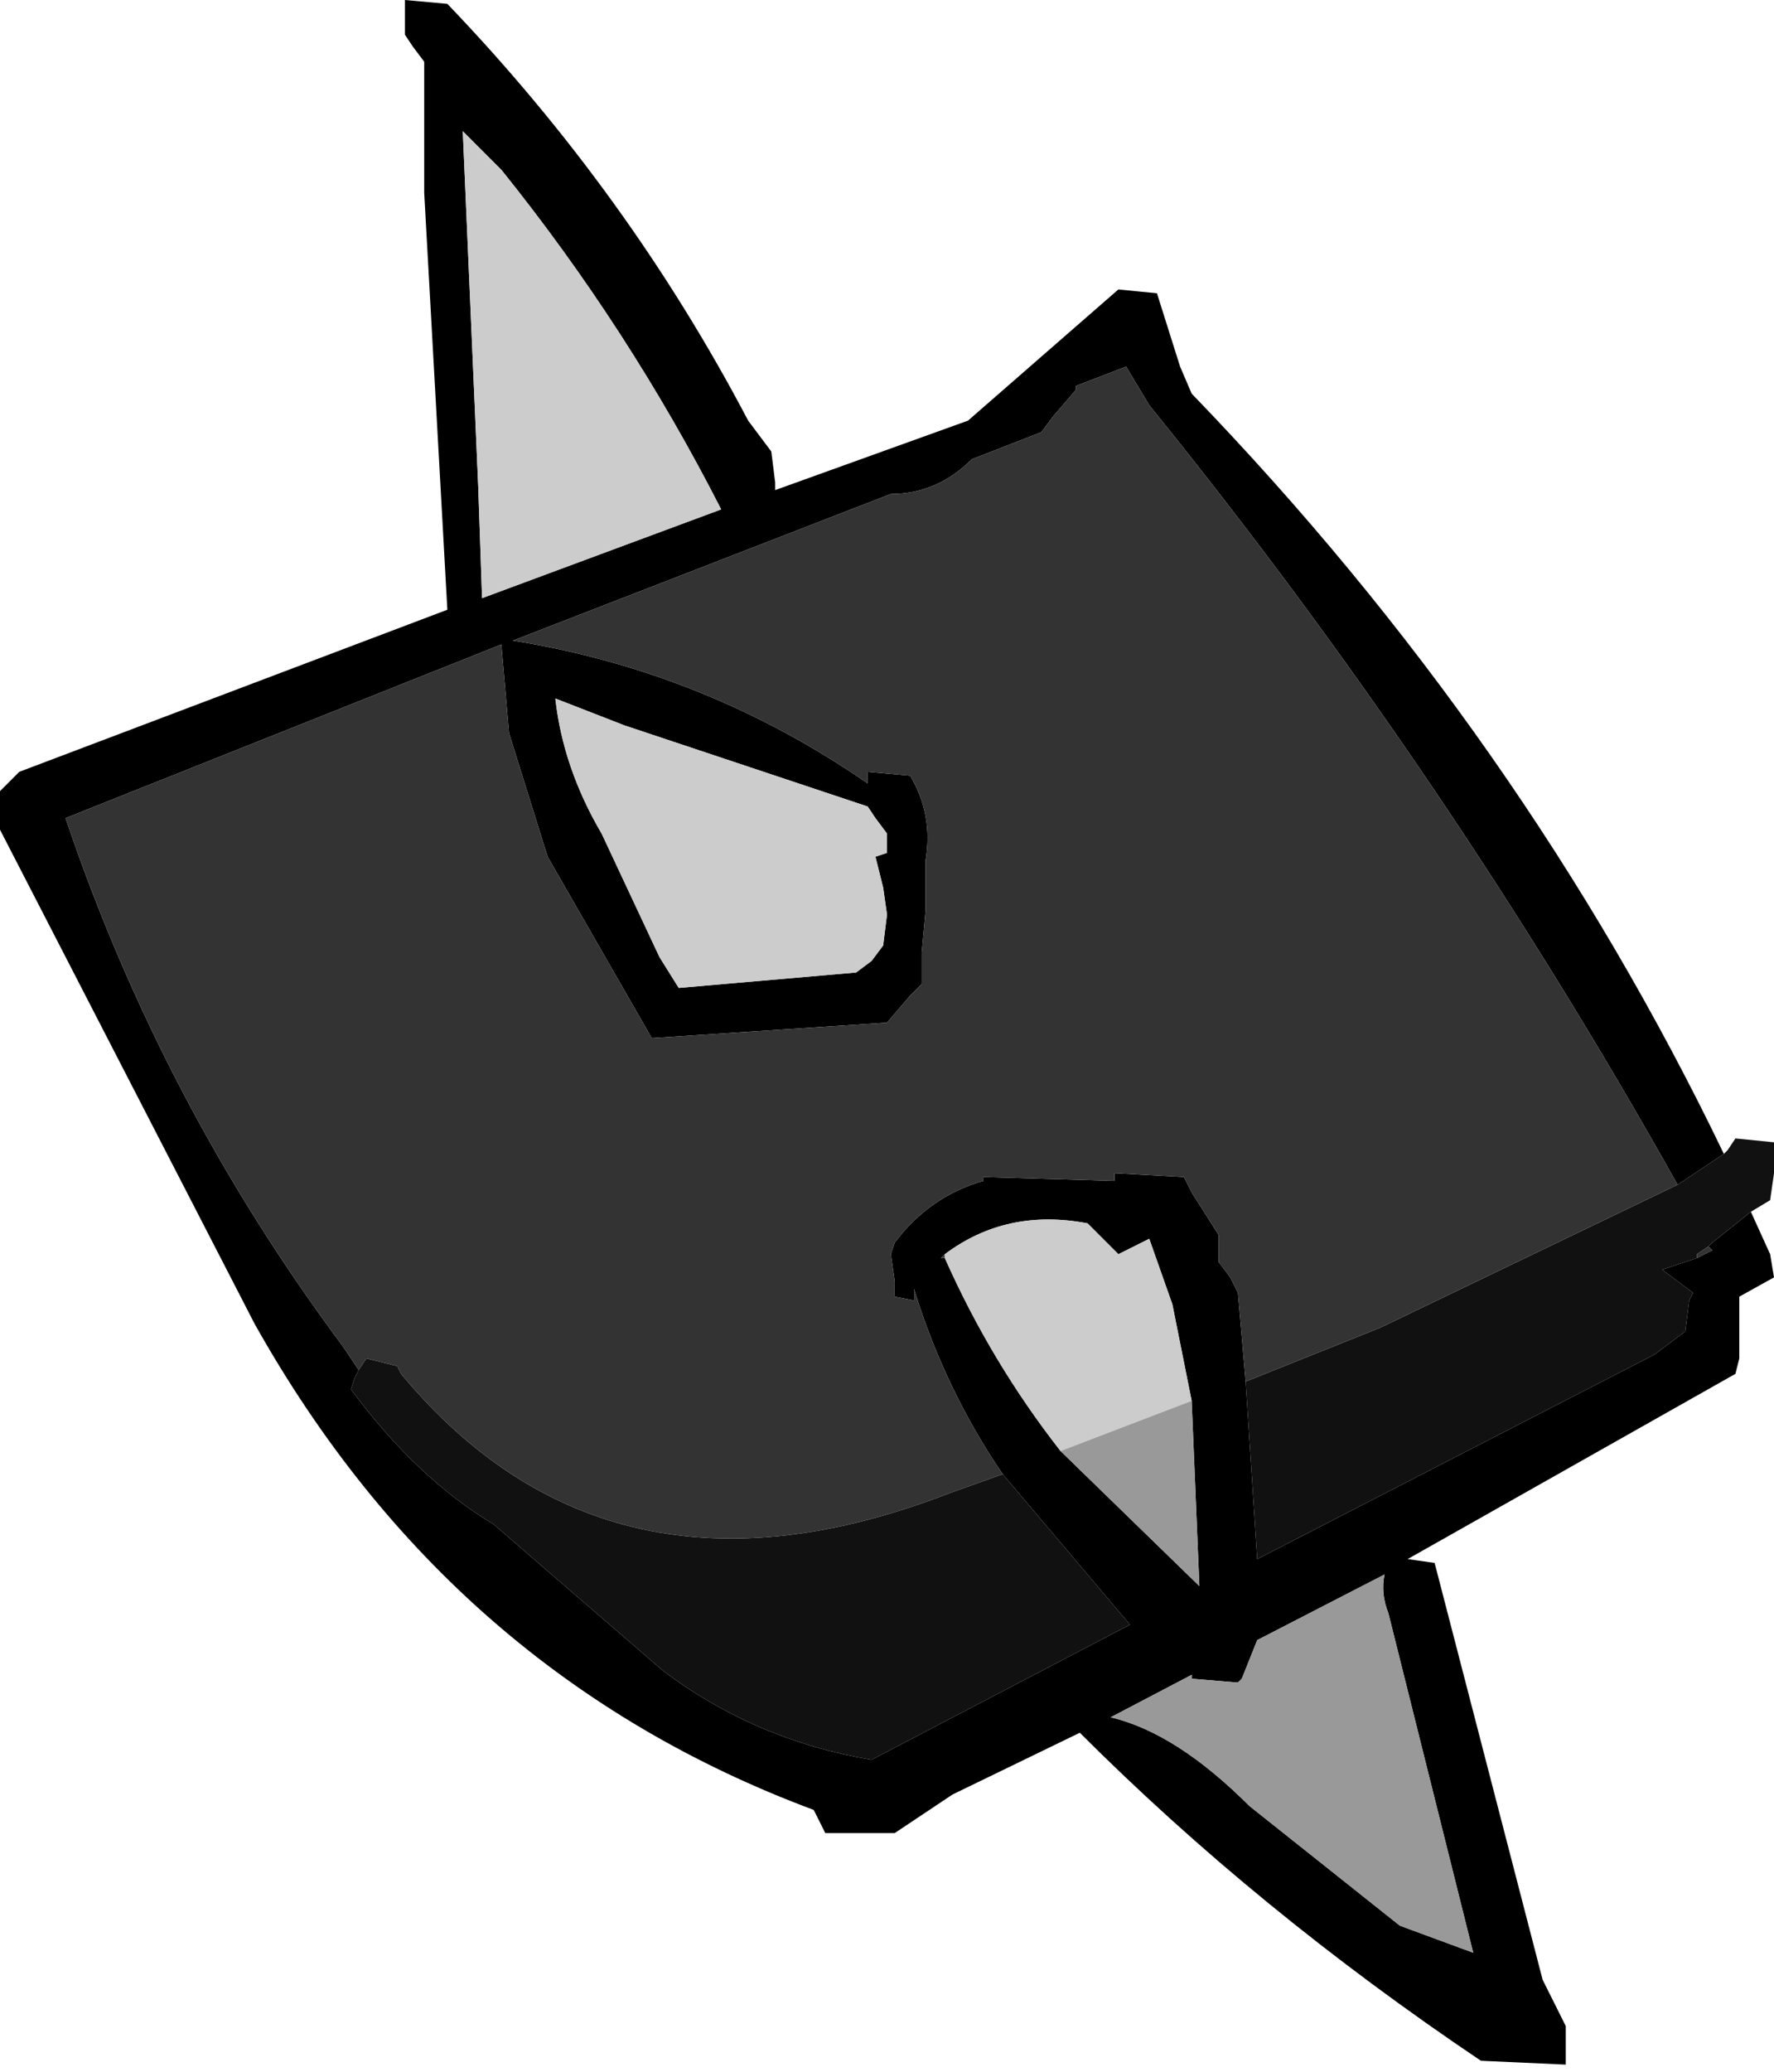 <?xml version="1.0" encoding="UTF-8" standalone="no"?>
<svg xmlns:xlink="http://www.w3.org/1999/xlink" height="26.85px" width="23.0px" xmlns="http://www.w3.org/2000/svg">
  <g transform="matrix(1.0, 0.0, 0.0, 1.0, 11.5, 13.4)">
    <path d="M10.85 1.55 L10.25 1.95 Q7.25 -3.4 3.4 -8.15 L3.1 -8.65 2.45 -8.4 2.45 -8.35 2.15 -8.0 2.0 -7.8 1.1 -7.45 Q0.65 -7.0 0.05 -7.0 L-4.85 -5.1 Q-2.35 -4.7 -0.25 -3.25 L-0.25 -3.35 -0.25 -3.4 0.3 -3.35 Q0.6 -2.85 0.5 -2.25 L0.5 -1.6 0.45 -1.05 0.45 -0.65 0.3 -0.5 0.0 -0.15 -3.05 0.05 -4.4 -2.3 -4.9 -3.9 -5.0 -5.05 -10.65 -2.8 Q-9.4 0.9 -7.05 4.05 L-6.85 4.35 -6.9 4.45 -6.95 4.6 Q-6.1 5.75 -5.1 6.35 L-2.9 8.25 Q-1.7 9.15 -0.2 9.4 L3.15 7.65 1.5 5.7 Q0.75 4.6 0.35 3.3 L0.35 3.4 0.35 3.45 0.1 3.4 0.1 3.2 0.05 2.85 0.1 2.7 Q0.55 2.1 1.25 1.9 L1.25 1.85 2.95 1.9 2.95 1.8 3.85 1.85 3.95 2.05 4.3 2.6 4.3 2.8 4.3 2.95 4.45 3.15 4.55 3.35 4.65 4.5 4.8 6.8 9.95 4.15 10.35 3.85 10.4 3.45 10.45 3.35 10.05 3.05 10.5 2.9 10.7 2.8 10.65 2.75 10.7 2.7 11.2 2.3 11.45 2.85 11.5 3.15 11.05 3.4 11.05 4.05 11.05 4.2 11.0 4.4 6.75 6.8 7.1 6.85 8.5 12.25 8.8 12.85 8.8 13.05 8.8 13.35 7.7 13.3 Q4.8 11.35 2.5 9.05 L0.85 9.85 0.1 10.35 -0.8 10.35 -0.9 10.15 -0.95 10.05 Q-5.65 8.3 -8.2 3.75 L-11.5 -2.65 -11.5 -2.85 -11.5 -3.05 -11.5 -3.15 -11.25 -3.4 -5.7 -5.5 -6.0 -10.9 -6.0 -12.6 -6.15 -12.8 -6.25 -12.95 -6.25 -13.15 -6.25 -13.3 -6.25 -13.4 -5.7 -13.35 Q-3.35 -10.9 -1.8 -7.95 L-1.5 -7.55 -1.45 -7.15 -1.45 -7.05 1.05 -7.95 3.0 -9.65 3.5 -9.6 3.8 -8.65 3.95 -8.3 Q8.25 -3.85 10.85 1.55 M-5.5 -11.7 L-5.3 -7.1 -5.25 -5.65 -2.15 -6.8 Q-3.35 -9.15 -5.0 -11.2 L-5.5 -11.7 M-4.3 -4.35 Q-4.2 -3.45 -3.7 -2.6 L-2.95 -1.0 -2.7 -0.6 -0.4 -0.8 -0.2 -0.95 -0.05 -1.15 0.0 -1.55 -0.05 -1.9 -0.15 -2.3 0.0 -2.35 0.0 -2.6 -0.15 -2.8 -0.25 -2.95 -3.4 -4.0 -4.3 -4.35 M0.75 2.85 L0.7 2.9 0.75 2.9 Q1.35 4.25 2.25 5.4 L4.05 7.15 3.95 4.75 3.7 3.5 3.4 2.65 3.0 2.85 2.8 2.65 2.6 2.45 Q1.55 2.25 0.75 2.85 M3.95 8.35 L3.95 8.3 2.9 8.85 Q3.75 9.05 4.7 10.0 L6.65 11.55 7.6 11.9 6.5 7.5 Q6.4 7.25 6.45 7.0 L4.8 7.85 4.6 8.35 4.55 8.4 3.95 8.35" fill="#000000" fill-rule="evenodd" stroke="none"/>
    <path d="M10.25 1.95 L10.85 1.55 10.9 1.5 11.0 1.35 11.5 1.4 11.5 1.8 11.45 2.15 11.2 2.3 10.7 2.7 10.65 2.75 10.5 2.85 10.5 2.9 10.05 3.05 10.45 3.35 10.4 3.45 10.35 3.85 9.95 4.15 4.8 6.8 4.65 4.5 6.4 3.8 10.25 1.95 M1.5 5.7 L3.15 7.65 -0.2 9.4 Q-1.7 9.15 -2.9 8.25 L-5.1 6.35 Q-6.1 5.75 -6.95 4.6 L-6.9 4.45 -6.85 4.35 -6.75 4.2 -6.35 4.3 -6.3 4.4 Q-3.6 7.65 0.8 5.95 L1.5 5.7" fill="#111111" fill-rule="evenodd" stroke="none"/>
    <path d="M10.65 2.75 L10.7 2.8 10.5 2.9 10.5 2.85 10.65 2.75 M4.65 4.5 L4.55 3.35 4.45 3.15 4.3 2.95 4.3 2.8 4.3 2.6 3.95 2.05 3.85 1.85 2.95 1.8 2.95 1.9 1.25 1.85 1.25 1.9 Q0.55 2.1 0.1 2.7 L0.05 2.85 0.1 3.2 0.1 3.4 0.35 3.45 0.35 3.4 0.35 3.3 Q0.75 4.6 1.5 5.7 L0.8 5.95 Q-3.6 7.65 -6.3 4.4 L-6.35 4.3 -6.75 4.2 -6.85 4.35 -7.05 4.05 Q-9.4 0.9 -10.65 -2.8 L-5.0 -5.05 -4.9 -3.9 -4.4 -2.3 -3.05 0.05 0.0 -0.15 0.3 -0.5 0.45 -0.65 0.45 -1.05 0.5 -1.6 0.5 -2.25 Q0.6 -2.85 0.3 -3.35 L-0.25 -3.4 -0.25 -3.35 -0.25 -3.25 Q-2.35 -4.7 -4.85 -5.1 L0.05 -7.0 Q0.65 -7.0 1.1 -7.45 L2.0 -7.8 2.15 -8.0 2.45 -8.35 2.45 -8.4 3.1 -8.65 3.4 -8.15 Q7.25 -3.4 10.25 1.95 L6.4 3.8 4.65 4.5 M0.75 2.9 L0.7 2.9 0.75 2.85 0.75 2.9" fill="#333333" fill-rule="evenodd" stroke="none"/>
    <path d="M-4.3 -4.35 L-3.4 -4.0 -0.25 -2.95 -0.15 -2.8 0.0 -2.6 0.0 -2.35 -0.15 -2.3 -0.05 -1.9 0.0 -1.55 -0.05 -1.15 -0.2 -0.95 -0.4 -0.8 -2.7 -0.6 -2.95 -1.0 -3.7 -2.6 Q-4.2 -3.45 -4.3 -4.35 M-5.5 -11.7 L-5.0 -11.2 Q-3.35 -9.15 -2.15 -6.8 L-5.25 -5.65 -5.3 -7.1 -5.5 -11.7 M0.75 2.9 L0.75 2.85 Q1.55 2.25 2.6 2.45 L2.8 2.65 3.0 2.85 3.4 2.65 3.7 3.5 3.95 4.75 2.25 5.4 Q1.35 4.25 0.75 2.9" fill="#cccccc" fill-rule="evenodd" stroke="none"/>
    <path d="M3.95 4.75 L4.05 7.15 2.25 5.4 3.95 4.75 M3.95 8.35 L4.55 8.4 4.6 8.35 4.8 7.85 6.45 7.0 Q6.4 7.25 6.5 7.5 L7.6 11.9 6.65 11.55 4.7 10.0 Q3.75 9.05 2.9 8.85 L3.95 8.3 3.95 8.35" fill="#999999" fill-rule="evenodd" stroke="none"/>
  </g>
</svg>
